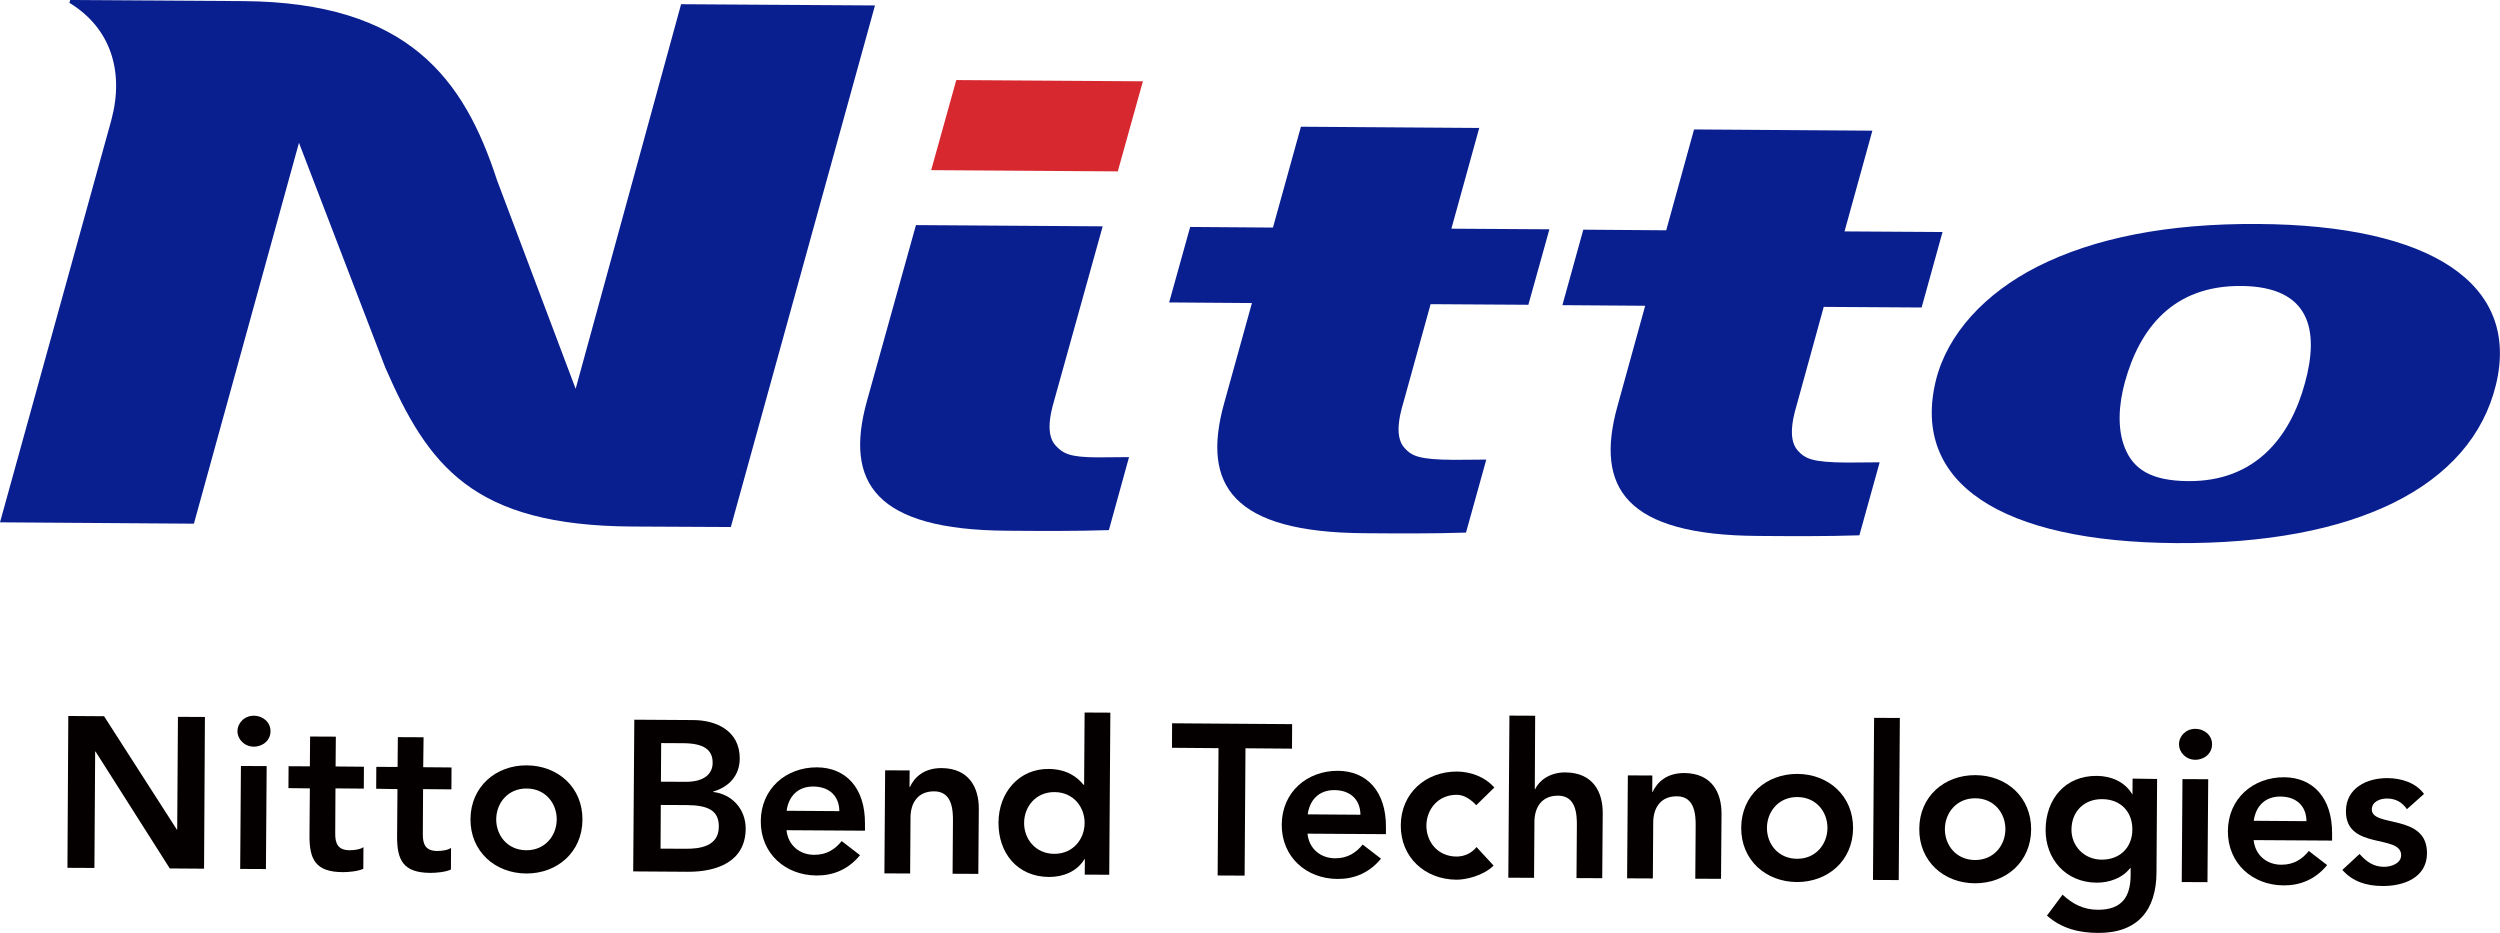 <?xml version="1.0" encoding="utf-8"?>
<!-- Generator: Adobe Illustrator 26.3.1, SVG Export Plug-In . SVG Version: 6.00 Build 0)  -->
<svg version="1.1" id="レイヤー_1" xmlns="http://www.w3.org/2000/svg" xmlns:xlink="http://www.w3.org/1999/xlink" x="0px"
	 y="0px" viewBox="0 0 202.03 75.39" style="enable-background:new 0 0 202.03 75.39;" xml:space="preserve">
<style type="text/css">
	.st0{fill:#040000;}
	.st1{fill:#0A1F8F;}
	.st2{fill:#D7282F;}
</style>
<g>
	<g>
		<path class="st0" d="M5.52,57.86l2.89,0.02l5.88,9.16l0.03,0l0.06-9.11l2.18,0.01L16.49,70.2l-2.77-0.02l-6-9.45l-0.03,0
			l-0.06,9.41l-2.18-0.01L5.52,57.86z"/>
		<path class="st0" d="M20.52,57.84c0.76,0.01,1.35,0.55,1.34,1.26c0,0.71-0.6,1.24-1.36,1.24c-0.76-0.01-1.31-0.6-1.31-1.26
			C19.2,58.42,19.76,57.83,20.52,57.84z M19.47,61.9l2.08,0.01l-0.06,8.32l-2.08-0.01L19.47,61.9z"/>
		<path class="st0" d="M23.31,63.69l0.01-1.77l1.72,0.01l0.02-2.41l2.08,0.01l-0.02,2.41l2.29,0.02l-0.01,1.77l-2.29-0.02
			l-0.02,3.64c-0.01,0.83,0.23,1.35,1.15,1.36c0.36,0,0.87-0.06,1.13-0.25l-0.01,1.75c-0.43,0.2-1.16,0.27-1.65,0.27
			c-2.2-0.01-2.71-1.01-2.7-2.96l0.03-3.81L23.31,63.69z"/>
		<path class="st0" d="M30.4,63.74l0.01-1.77l1.72,0.01l0.02-2.41l2.08,0.01L34.2,62l2.29,0.02l-0.01,1.77l-2.29-0.02l-0.02,3.64
			c-0.01,0.83,0.23,1.35,1.15,1.36c0.36,0,0.87-0.06,1.13-0.25l-0.01,1.75c-0.43,0.2-1.16,0.27-1.65,0.27
			c-2.2-0.01-2.71-1.01-2.7-2.96l0.03-3.81L30.4,63.74z"/>
		<path class="st0" d="M42.58,61.85c2.51,0.02,4.51,1.78,4.49,4.4s-2.04,4.35-4.55,4.34C40,70.57,38,68.8,38.02,66.19
			S40.06,61.83,42.58,61.85z M42.53,68.71c1.52,0.01,2.45-1.18,2.46-2.48c0.01-1.3-0.9-2.5-2.43-2.51
			c-1.52-0.01-2.45,1.18-2.46,2.48S41,68.7,42.53,68.71z"/>
		<path class="st0" d="M51.26,58.16l4.78,0.03c1.85,0.01,3.75,0.87,3.74,3.11c-0.01,1.39-0.88,2.3-2.15,2.67l0,0.03
			c1.54,0.18,2.64,1.4,2.63,2.98c-0.02,2.67-2.35,3.48-4.67,3.47l-4.42-0.03L51.26,58.16z M53.41,63.17l1.99,0.01
			c1.46,0.01,2.19-0.61,2.19-1.53c0.01-1.06-0.72-1.58-2.36-1.59l-1.8-0.01L53.41,63.17z M53.38,68.58l2.01,0.01
			c1.13,0.01,2.69-0.17,2.7-1.78c0.01-1.28-0.82-1.74-2.59-1.75l-2.1-0.01L53.38,68.58z"/>
		<path class="st0" d="M63.56,67.09c0.13,1.23,1.06,1.98,2.22,1.99c1.04,0.01,1.72-0.47,2.24-1.11l1.48,1.14
			c-0.98,1.19-2.21,1.65-3.53,1.64c-2.51-0.02-4.51-1.78-4.49-4.4s2.04-4.35,4.55-4.34c2.32,0.02,3.89,1.66,3.87,4.55l0,0.57
			L63.56,67.09z M67.83,65.55c-0.01-1.21-0.8-1.98-2.1-1.99c-1.23-0.01-2,0.77-2.16,1.96L67.83,65.55z"/>
		<path class="st0" d="M71.53,62.25l1.98,0.01L73.5,63.6l0.03,0c0.39-0.83,1.17-1.53,2.56-1.53c2.24,0.02,3.02,1.6,3.01,3.3
			l-0.04,5.25l-2.08-0.01l0.03-4.21c0.01-0.92-0.05-2.44-1.51-2.45c-1.37-0.01-1.91,0.99-1.92,2.1l-0.03,4.54l-2.08-0.01
			L71.53,62.25z"/>
		<path class="st0" d="M87.67,69.43l-0.03,0c-0.61,1-1.71,1.44-2.87,1.44c-2.56-0.02-4.09-1.93-4.08-4.39s1.68-4.36,4.05-4.34
			c1.56,0.01,2.39,0.74,2.82,1.28l0.05,0l0.04-5.84l2.08,0.01l-0.09,13.1l-1.98-0.01L87.67,69.43z M85.19,69
			c1.52,0.01,2.45-1.18,2.46-2.48c0.01-1.3-0.9-2.5-2.43-2.51c-1.52-0.01-2.45,1.18-2.46,2.48S83.67,68.99,85.19,69z"/>
		<path class="st0" d="M98.47,60.46l-3.76-0.03l0.01-1.98l9.7,0.07l-0.01,1.98l-3.76-0.03l-0.07,10.29l-2.18-0.01L98.47,60.46z"/>
		<path class="st0" d="M105.66,67.37c0.13,1.23,1.06,1.98,2.22,1.99c1.04,0.01,1.72-0.47,2.24-1.11l1.48,1.14
			c-0.98,1.19-2.21,1.65-3.53,1.64c-2.51-0.02-4.51-1.78-4.49-4.4s2.04-4.35,4.55-4.34c2.32,0.02,3.89,1.66,3.87,4.55l0,0.57
			L105.66,67.37z M109.94,65.84c-0.01-1.21-0.8-1.98-2.1-1.99c-1.23-0.01-2,0.77-2.16,1.96L109.94,65.84z"/>
		<path class="st0" d="M119.3,65.07c-0.48-0.51-1.02-0.84-1.57-0.84c-1.52-0.01-2.45,1.18-2.46,2.48s0.9,2.5,2.43,2.51
			c0.64,0,1.23-0.27,1.62-0.77l1.38,1.5c-0.85,0.84-2.28,1.15-3.01,1.14c-2.51-0.02-4.51-1.78-4.49-4.4s2.04-4.35,4.55-4.34
			c1.06,0.01,2.22,0.4,3.01,1.29L119.3,65.07z"/>
		<path class="st0" d="M124.03,63.77l0.03,0c0.33-0.69,1.17-1.36,2.45-1.35c2.24,0.02,3.02,1.6,3.01,3.3l-0.04,5.25l-2.08-0.01
			l0.03-4.21c0.01-0.92-0.05-2.44-1.51-2.45c-1.37-0.01-1.91,0.99-1.92,2.1l-0.03,4.54l-2.08-0.01l0.09-13.1l2.08,0.01L124.03,63.77
			z"/>
		<path class="st0" d="M131.55,62.66l1.98,0.01l-0.01,1.33l0.03,0c0.39-0.83,1.17-1.53,2.56-1.53c2.24,0.02,3.02,1.6,3.01,3.3
			l-0.04,5.25l-2.08-0.01l0.03-4.21c0.01-0.92-0.05-2.44-1.51-2.45c-1.37-0.01-1.91,0.99-1.92,2.1l-0.03,4.54l-2.08-0.01
			L131.55,62.66z"/>
		<path class="st0" d="M145.26,62.54c2.51,0.02,4.51,1.78,4.49,4.4c-0.02,2.62-2.04,4.35-4.55,4.34c-2.51-0.02-4.51-1.78-4.49-4.4
			C140.73,64.26,142.75,62.53,145.26,62.54z M145.22,69.4c1.52,0.01,2.45-1.18,2.46-2.48c0.01-1.3-0.9-2.5-2.43-2.51
			c-1.52-0.01-2.45,1.18-2.46,2.48C142.78,68.19,143.69,69.39,145.22,69.4z"/>
		<path class="st0" d="M151.45,58.01l2.08,0.01l-0.09,13.1l-2.08-0.01L151.45,58.01z"/>
		<path class="st0" d="M159.65,62.64c2.51,0.02,4.51,1.78,4.49,4.4c-0.02,2.62-2.04,4.35-4.55,4.34s-4.51-1.78-4.49-4.4
			C155.11,64.36,157.13,62.62,159.65,62.64z M159.6,69.5c1.52,0.01,2.45-1.18,2.46-2.48c0.01-1.3-0.9-2.5-2.43-2.51
			c-1.52-0.01-2.45,1.18-2.46,2.48C157.16,68.29,158.07,69.49,159.6,69.5z"/>
		<path class="st0" d="M174.32,62.95l-0.05,7.57c-0.02,3-1.49,4.89-4.73,4.87c-1.54-0.01-2.94-0.35-4.12-1.4l1.26-1.69
			c0.83,0.77,1.69,1.21,2.85,1.22c2.01,0.01,2.64-1.13,2.65-2.77l0-0.61l-0.03,0c-0.61,0.81-1.69,1.2-2.73,1.19
			c-2.5-0.02-4.13-1.93-4.11-4.29c0.02-2.46,1.57-4.36,4.14-4.34c1.16,0.01,2.25,0.47,2.85,1.47l0.03,0l0.01-1.25L174.32,62.95z
			 M167.4,67.04c-0.01,1.32,1.02,2.42,2.43,2.43c1.54,0.01,2.49-1.04,2.49-2.43c0.01-1.44-0.94-2.45-2.44-2.46
			C168.42,64.57,167.41,65.57,167.4,67.04z"/>
		<path class="st0" d="M177.42,58.9c0.76,0.01,1.35,0.55,1.34,1.26c0,0.71-0.6,1.24-1.36,1.24c-0.76-0.01-1.31-0.6-1.31-1.26
			C176.09,59.48,176.65,58.89,177.42,58.9z M176.37,62.96l2.08,0.01l-0.06,8.32l-2.08-0.01L176.37,62.96z"/>
		<path class="st0" d="M182.12,67.89c0.13,1.23,1.06,1.98,2.22,1.99c1.04,0.01,1.72-0.47,2.24-1.11l1.48,1.14
			c-0.98,1.19-2.21,1.65-3.53,1.64c-2.51-0.02-4.51-1.78-4.49-4.4c0.02-2.62,2.04-4.35,4.55-4.34c2.32,0.02,3.89,1.66,3.87,4.55
			l0,0.57L182.12,67.89z M186.39,66.36c-0.01-1.21-0.8-1.98-2.1-1.99c-1.23-0.01-2,0.77-2.16,1.96L186.39,66.36z"/>
		<path class="st0" d="M194.51,65.39c-0.39-0.56-0.91-0.86-1.62-0.86c-0.55,0-1.21,0.25-1.22,0.88c-0.01,1.49,4.49,0.31,4.46,3.55
			c-0.01,1.98-1.91,2.66-3.61,2.64c-1.28-0.01-2.39-0.35-3.23-1.3l1.39-1.29c0.53,0.59,1.08,1.03,1.97,1.04
			c0.61,0,1.39-0.28,1.39-0.94c0.01-1.72-4.49-0.39-4.46-3.57c0.01-1.85,1.68-2.67,3.36-2.66c1.11,0.01,2.28,0.36,2.95,1.28
			L194.51,65.39z"/>
	</g>
	<g>
		<path class="st1" d="M5.67,0L5.61,0.23c3.31,2.01,4.46,5.52,3.38,9.5L0,42.21l15.67,0.11l8.49-30.78l6.97,18.15
			c3.48,7.98,7.07,12.78,19.94,12.86l7.99,0.04L70.71,0.44L55.04,0.34l-8.52,31.08l-6.36-16.87C37.52,6.43,33.04,0.18,19.65,0.09
			L5.67,0z"/>
		<path class="st1" d="M175.85,43.89c-14.11-0.1-21.4-4.83-19.42-13.1c0.92-3.79,3.97-7.09,8.23-9.25
			c4.58-2.31,10.51-3.49,17.82-3.44c13.97,0.09,21.18,4.83,19.23,12.96C199.71,39.37,190.25,43.99,175.85,43.89z M181.11,23.11
			c-5.49-0.04-8.19,3.41-9.39,7.74c-0.52,1.89-0.62,3.84,0,5.36c0.69,1.71,2.12,2.65,5.12,2.67c5.42,0.04,8.24-3.56,9.42-7.89
			C187.46,26.66,186.67,23.15,181.11,23.11z"/>
		<path class="st1" d="M115.61,24.58l7.9,0.05l1.7-6.1l-7.92-0.05l2.25-8.14l-14.41-0.1l-2.26,8.15l-6.69-0.05l-1.7,6.1l6.69,0.05
			l-2.26,8.15c-1.81,6.57,0.68,10.38,11.35,10.45c2.7,0.02,5.46,0.04,8.21-0.05l1.64-5.9l-2.62,0.02c-2.82-0.02-3.39-0.3-3.99-0.96
			c-0.96-1.05-0.22-3.2,0.01-4.03L115.61,24.58z"/>
		<g>
			<polygon class="st2" points="92.36,6.57 77.28,6.47 75.25,13.75 90.33,13.85 			"/>
			<path class="st1" d="M89.11,18.29l-15.09-0.1l-3.97,14.25c-1.81,6.57,0.67,10.38,11.34,10.45c2.71,0.02,5.48,0.04,8.22-0.05
				l1.63-5.9l-2.57,0.02c-2.22-0.01-2.76-0.3-3.37-0.96c-0.96-1.05-0.23-3.2,0-4.03L89.11,18.29z"/>
		</g>
		<path class="st1" d="M147.38,24.8l7.91,0.05l1.69-6.1l-7.92-0.05l2.25-8.14l-14.41-0.1l-2.25,8.15l-6.7-0.05l-1.69,6.1l6.69,0.05
			l-2.25,8.15c-1.81,6.57,0.67,10.38,11.34,10.45c2.71,0.02,5.48,0.04,8.22-0.05l1.64-5.9l-2.62,0.02c-2.82-0.02-3.39-0.3-3.99-0.96
			c-0.96-1.05-0.23-3.2,0-4.03L147.38,24.8z"/>
	</g>
</g>
</svg>
